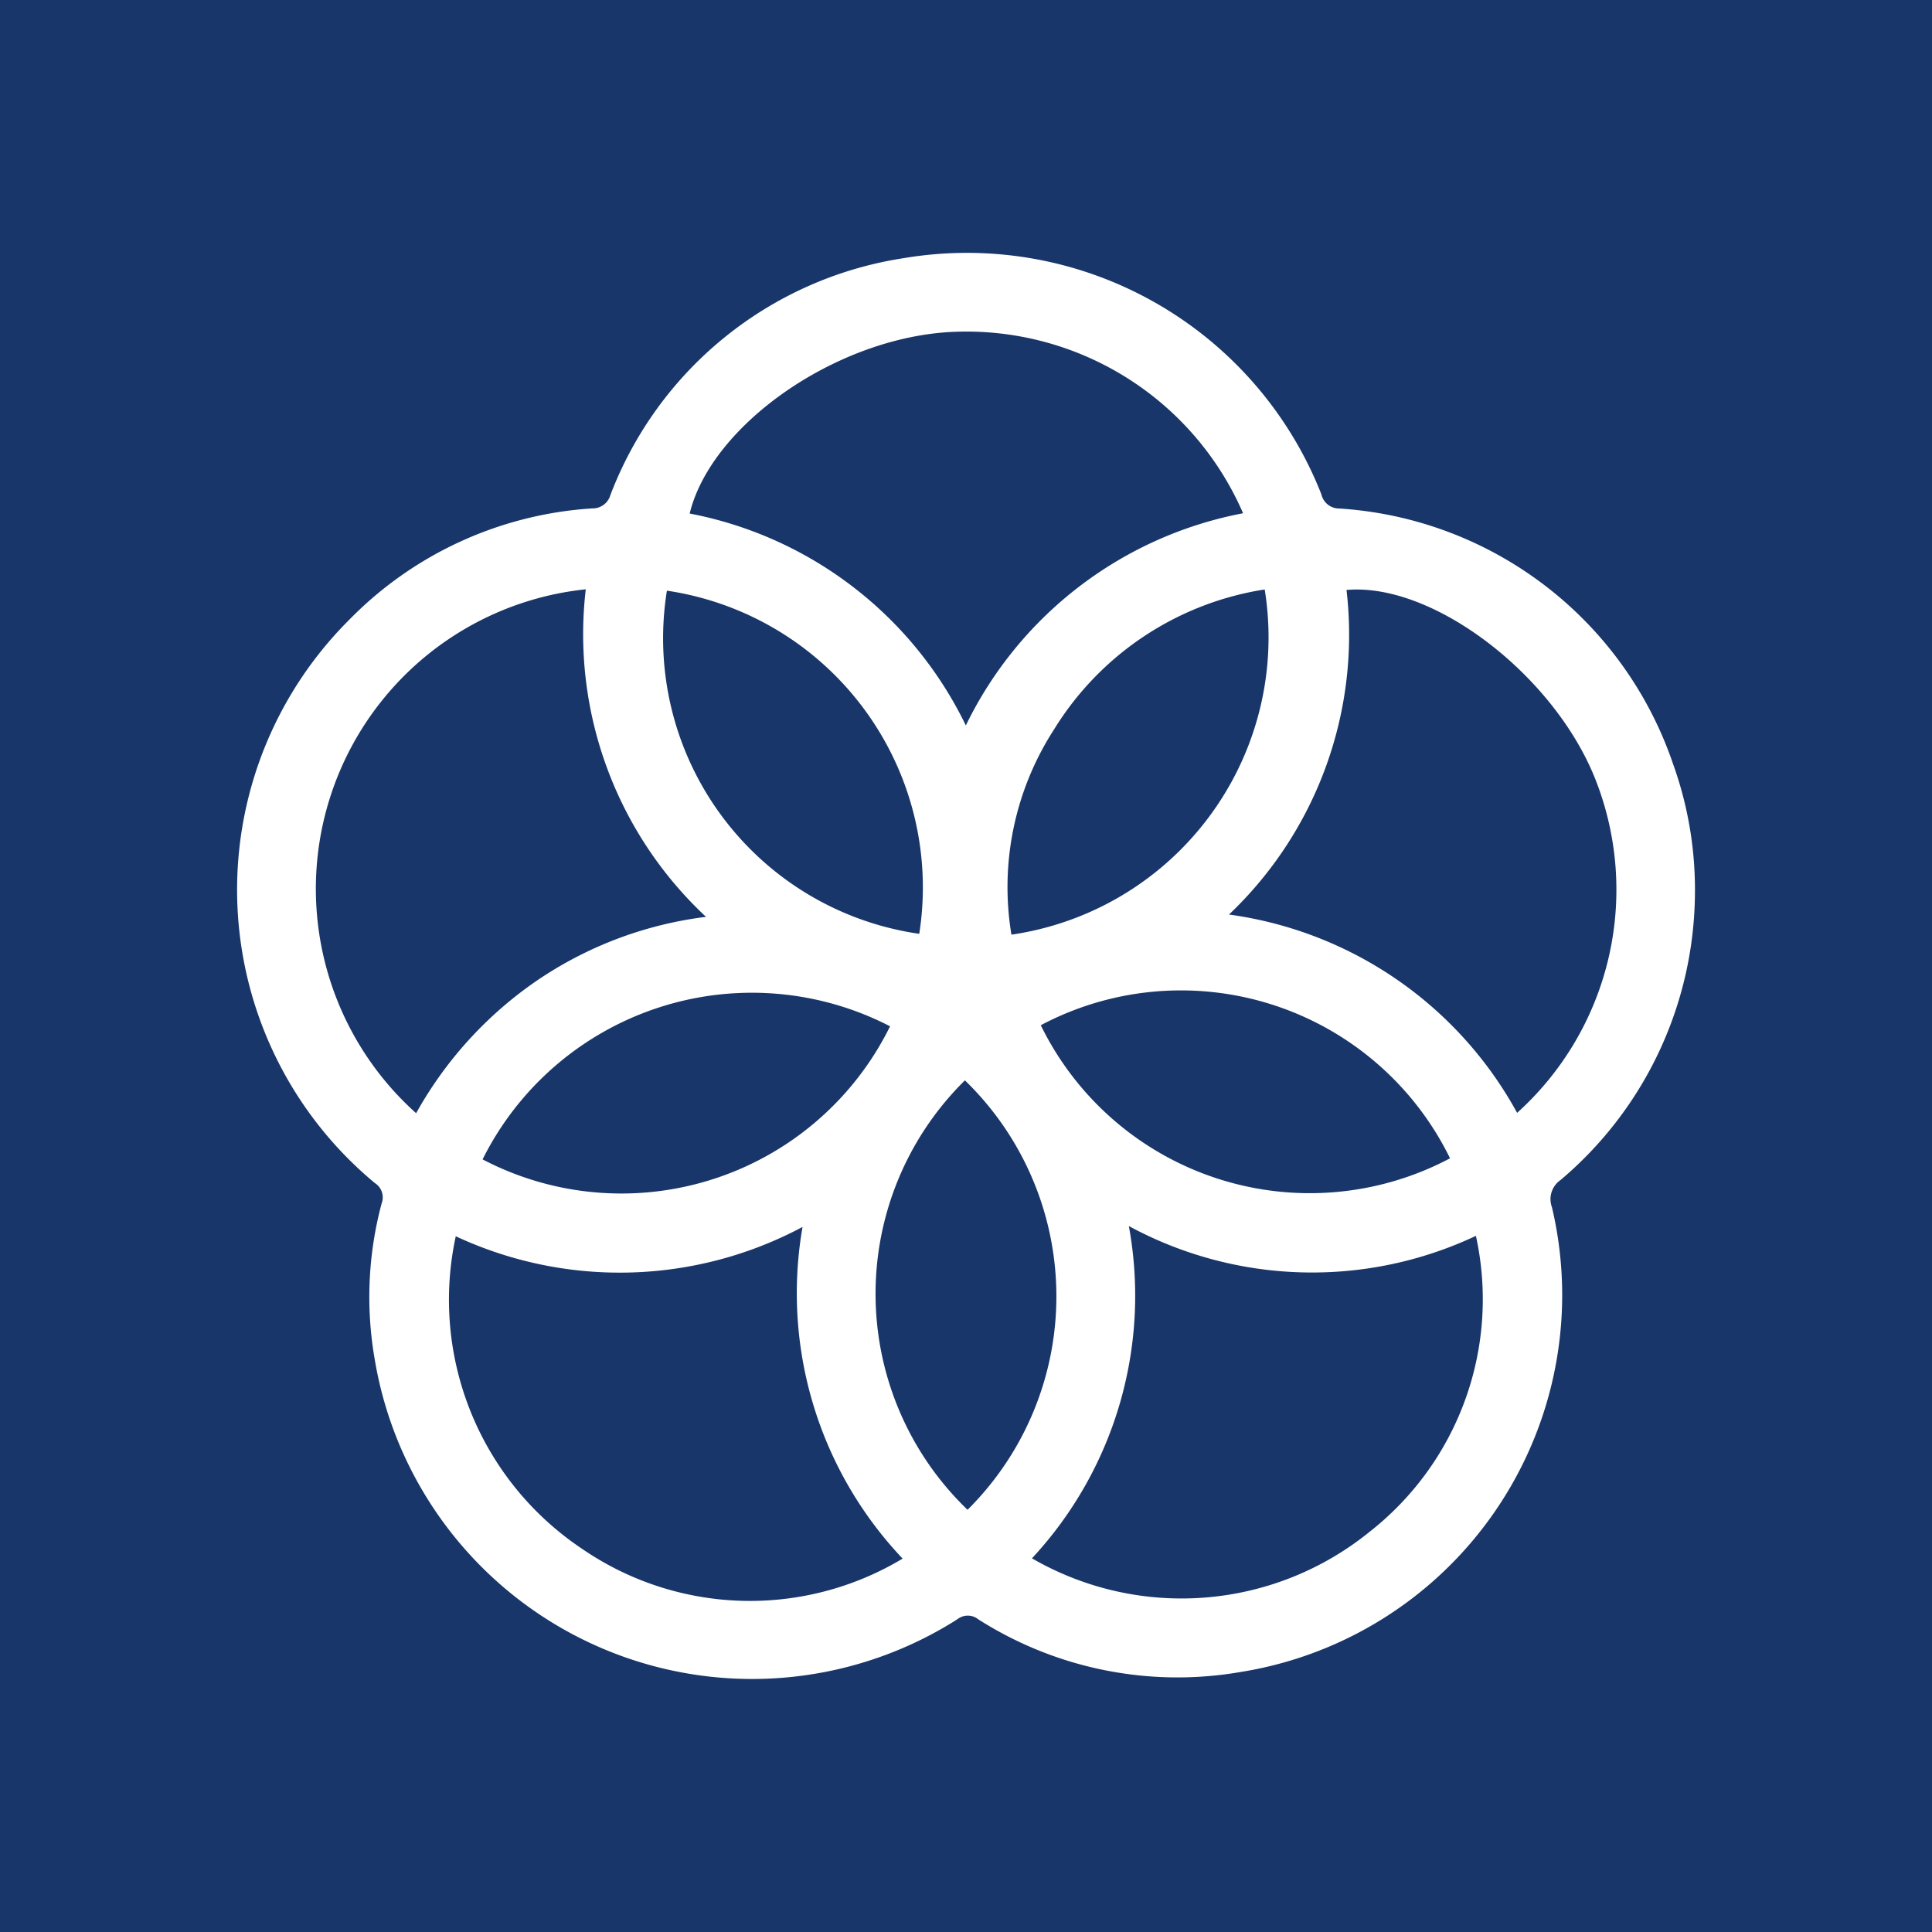 <?xml version="1.0" encoding="UTF-8"?>
<svg xmlns="http://www.w3.org/2000/svg" xmlns:xlink="http://www.w3.org/1999/xlink" width="41" height="41" viewBox="0 0 41 41">
  <defs>
    <clipPath id="clip-path">
      <rect id="Rectangle_1854" data-name="Rectangle 1854" width="30.938" height="30.286" fill="#fff"></rect>
    </clipPath>
  </defs>
  <g id="Groupe_2011" data-name="Groupe 2011" transform="translate(-729 -3097)">
    <rect id="Rectangle_1853" data-name="Rectangle 1853" width="41" height="41" transform="translate(729 3097)" fill="#183669"></rect>
    <g id="Groupe_1982" data-name="Groupe 1982" transform="translate(734.031 3102.357)" clip-path="url(#clip-path)">
      <path id="Tracé_7457" data-name="Tracé 7457" d="M30.938,13.633a8.029,8.029,0,0,1-2.853,6.053.492.492,0,0,0-.182.574,8.1,8.1,0,0,1-6.593,9.863,7.866,7.866,0,0,1-5.578-1.114.358.358,0,0,0-.45,0A8.12,8.12,0,0,1,2.921,23.489a7.686,7.686,0,0,1,.147-3.308.36.36,0,0,0-.143-.431A8.087,8.087,0,0,1,2.37,7.806,7.912,7.912,0,0,1,7.54,5.432a.389.389,0,0,0,.383-.285A7.946,7.946,0,0,1,14.156.12a8.082,8.082,0,0,1,8.855,5.014.385.385,0,0,0,.372.3,8.019,8.019,0,0,1,7.094,5.43,7.879,7.879,0,0,1,.461,2.771m-15.471-3.6a8.254,8.254,0,0,1,5.882-4.5,6.4,6.4,0,0,0-6.136-3.85c-2.464.1-5.147,1.961-5.608,3.856a8.23,8.23,0,0,1,5.862,4.5M9.952,14.1A8.2,8.2,0,0,1,7.4,7.149,6.391,6.391,0,0,0,3.8,18.267a8.307,8.307,0,0,1,2.542-2.8A8.163,8.163,0,0,1,9.952,14.1m-5.31,6.775a6.355,6.355,0,0,0,2.675,6.633,6.292,6.292,0,0,0,6.807.211A8.187,8.187,0,0,1,12,20.681a8.239,8.239,0,0,1-7.354.2m22.518-2.621a6.376,6.376,0,0,0,1.68-7.032c-.859-2.235-3.453-4.23-5.3-4.065a8.187,8.187,0,0,1-2.494,6.888,8.236,8.236,0,0,1,6.115,4.209M16.869,27.713a6.336,6.336,0,0,0,7.16-.559,6.268,6.268,0,0,0,2.261-6.284,8.162,8.162,0,0,1-7.365-.208,8.185,8.185,0,0,1-2.056,7.051M17.056,16.4a6.354,6.354,0,0,0,8.685,2.824A6.357,6.357,0,0,0,17.056,16.4m-1.61,1.17a6.357,6.357,0,0,0,.056,9.113,6.383,6.383,0,0,0-.056-9.113m-1.59-1.148A6.388,6.388,0,0,0,5.21,19.247a6.355,6.355,0,0,0,8.646-2.821m7.955-9.274a6.405,6.405,0,0,0-4.478,2.978,6.161,6.161,0,0,0-.9,4.348,6.376,6.376,0,0,0,5.375-7.326M9.122,7.178a6.336,6.336,0,0,0,5.355,7.282A6.366,6.366,0,0,0,9.122,7.178" transform="translate(0 0)" fill="#fff"></path>
    </g>
  </g>
</svg>
